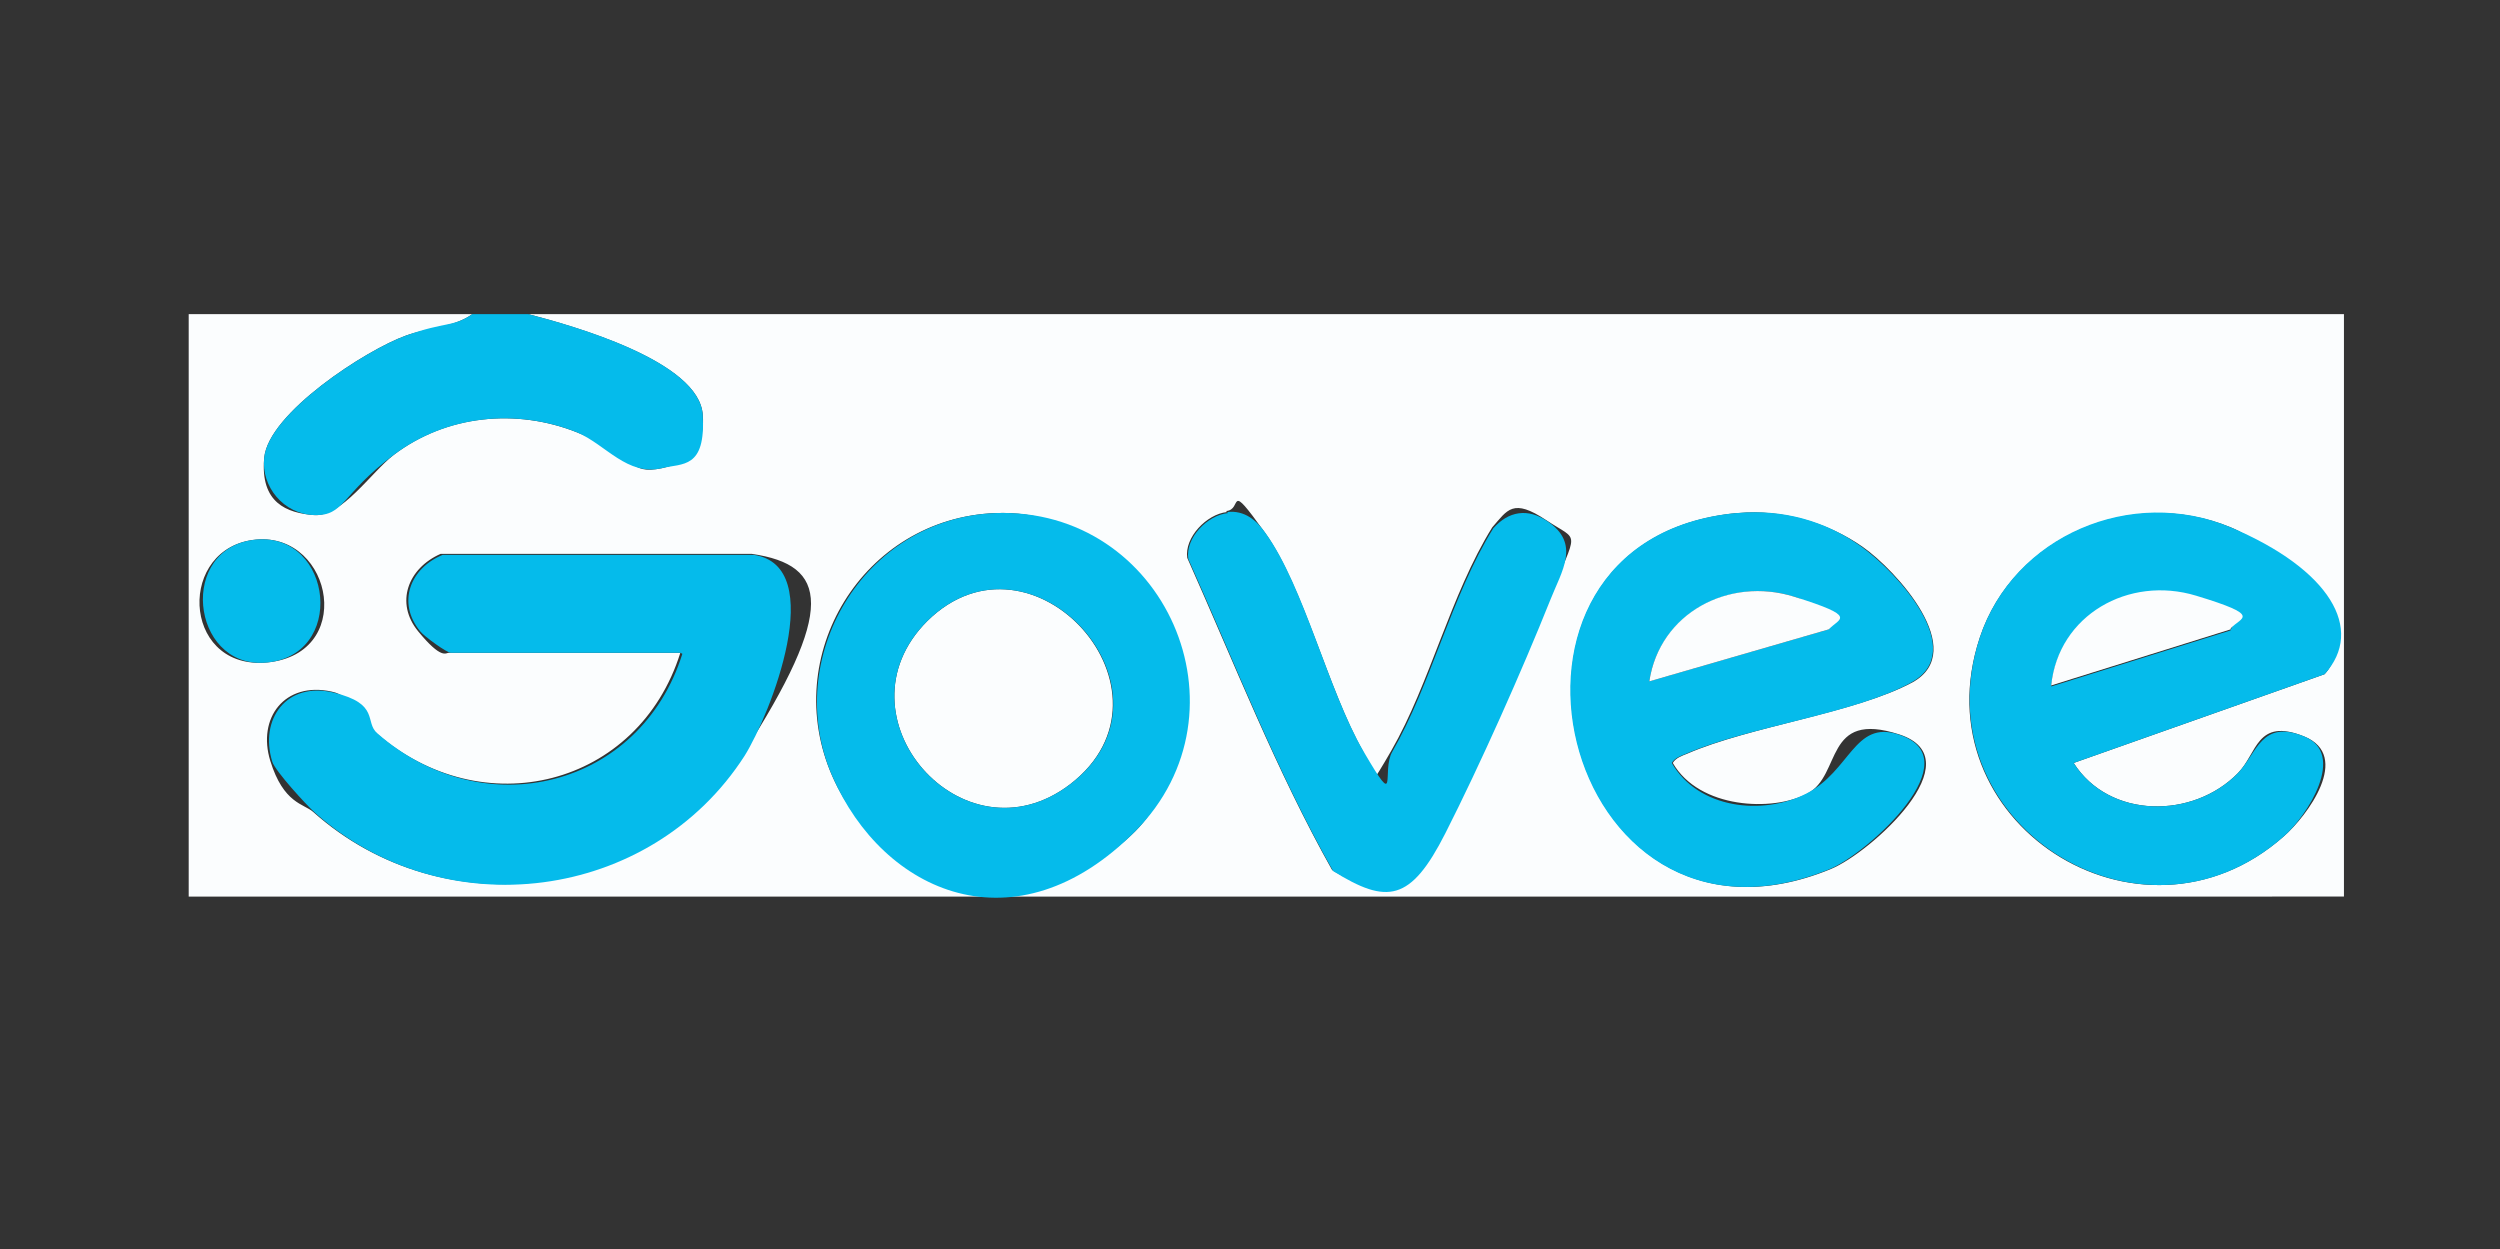<?xml version="1.0" encoding="UTF-8"?>
<svg id="Layer_1" xmlns="http://www.w3.org/2000/svg" version="1.1" viewBox="0 0 245.1 122.5">
  <rect x="0" y="0" width="245.1" height="122.5" fill="#333333" stroke="none"/>
  <!-- Generator: Adobe Illustrator 29.1.0, SVG Export Plug-In . SVG Version: 2.1.0 Build 142)  -->
  <defs>
    <style>
      .st0 {
        fill: #05bbeb;
      }

      .st1 {
        fill: #fbfdfe;
      }
    </style>
  </defs>
  <path class="st1" d="M46.3,30.8c-1.8,1.3-4.3,1.3-6.5,2.1-3.9,1.4-13.5,7.6-13.9,12s2.2,5.4,4.9,5.6,5.6-4.2,7.8-5.9c5.1-3.9,12-4.6,18-2.2s4.9,4.2,8.3,3.5,4.2-3.1,4-5.2c-.3-5.3-12.9-8.8-17.1-9.9h178v57.1H18.5V30.8h27.8ZM97.6,50.3c-13,.5-21.2,14-16,25.8s20.8,14.3,29.7,5.4,2.9-31.8-13.7-31.2ZM120.3,50.2c-2,.2-4.2,2.5-3.9,4.5,4.6,10.3,8.7,20.8,14.2,30.6,5.4,3.3,8.4,1.2,11-3.7s7.5-15.9,10.3-22.9,3-5.5-.3-7.7-3.8-1-5.3.7c-4.1,6.6-6.1,15.3-9.9,21.9s-1.7,1.9-2.8,0c-3.4-6-5.8-16.1-9.6-21.4s-2.1-2.2-3.8-2.1ZM170.3,50.3c-27.5,2.6-17.3,45.8,9.2,34.9,3.9-1.6,14.1-10.8,6.7-13.2s-5.6,4-9,5.8-10.6,1.5-13.2-3c.3-.5.9-.7,1.4-.9,6.2-2.7,16.5-4,22.1-7,5.6-3.1-1.6-11-4.9-13.3s-7.8-3.7-12.2-3.3ZM219.4,75.8c-4.4,4.5-12.6,4.5-16.1-1l24.6-8.7c4.1-4.4-5.2-12.8-9.2-14.4-9.7-4-21.3.9-24.6,10.8-6,18,15.6,32,29.8,19.5,2.3-2,6.7-7.9,2-9.8s-4.6,1.7-6.5,3.6ZM24.4,53c-7.2,1.4-6.3,13.1,2.2,11.9s5.7-13.4-2.2-11.9ZM66.7,64c-4.1,13.1-19.4,17-29.9,7.8-1.3-1.1-2.2-3.6-4.3-4-4.6-1-7.3,2.6-6,6.8s3.3,4.2,4.2,5c12.8,11.4,32.9,8.7,42.1-5.6s8.4-18.6.9-19.7h-30.5c-3.2,1.4-4.5,4.8-2.2,7.6s2.7,2.1,3,2.1h22.5Z"/>
  <path class="st1" d="M90.9,60.9c10.3-10.2,25.7,7,14,16-10.5,8-23.3-6.7-14-16Z"/>
  <path class="st0" d="M51.8,30.8c4.3,1.1,16.8,4.6,17.1,9.9s-2,4.7-4,5.2c-3.4.8-5.5-2.3-8.3-3.5-6-2.4-12.8-1.7-18,2.2s-4.8,6-7.8,5.9-5.2-2.8-4.9-5.6c.4-4.4,10-10.6,13.9-12s4.6-.8,6.5-2.1h5.6Z"/>
  <path class="st0" d="M66.7,64h-22.5c-.4,0-2.6-1.6-3-2.1-2.3-2.8-1-6.2,2.2-7.5h30.5c7.4,1.1,1.6,15.7-.9,19.7-9.2,14.3-29.4,16.9-42.1,5.6-.9-.8-3.9-4.1-4.2-5-1.3-4.2,1.4-7.9,6-6.8s3,2.9,4.3,4c10.5,9.2,25.8,5.3,29.9-7.8Z"/>
  <path class="st0" d="M24.4,53c7.9-1.5,9.8,10.7,2.2,11.9s-9.3-10.5-2.2-11.9Z"/>
  <path class="st0" d="M170.3,50.3c4.4-.4,8.6.7,12.2,3.3s10.5,10.2,4.9,13.3c-5.6,3.1-15.9,4.3-22.1,7-.5.2-1.1.4-1.4.9,2.6,4.5,8.9,5.2,13.2,3s4.7-7.2,9-5.8c7.3,2.3-2.9,11.6-6.7,13.2-26.5,10.9-36.6-32.3-9.2-34.9ZM179.3,61.7c1-1.2-2.5-3-3.4-3.2-6.4-2-13.2,1.7-14.2,8.3l17.6-5.1Z"/>
  <path class="st0" d="M219.4,75.8c1.9-2,2.3-5.3,6.5-3.6s.3,7.8-2,9.8c-14.1,12.5-35.7-1.5-29.8-19.5,3.3-10,14.9-14.9,24.6-10.8s13.2,10,9.2,14.4l-24.6,8.7c3.5,5.5,11.7,5.5,16.1,1ZM218.7,61.7c1-1.2-2.5-3-3.4-3.2-6.6-2-13.5,1.9-14.2,8.8l17.6-5.5Z"/>
  <path class="st0" d="M97.6,50.3c16.6-.6,25.4,19.4,13.7,31.2s-24.7,6.1-29.7-5.4,3-25.3,16-25.8ZM90.9,60.9c-9.3,9.3,3.5,24,14,16,11.8-9-3.7-26.2-14-16Z"/>
  <path class="st0" d="M120.3,50.2c1.7-.2,2.9.8,3.8,2.1,3.8,5.3,6.1,15.4,9.6,21.4s1.7,1.9,2.8,0c3.8-6.6,5.8-15.3,9.9-21.9,1.5-1.7,3.4-2,5.3-.7,3.3,2.2,1.4,4.9.3,7.7-2.8,7-6.9,16.2-10.3,22.9s-5.7,7-11,3.7c-5.5-9.7-9.6-20.3-14.2-30.6-.3-2.1,1.9-4.3,3.9-4.5Z"/>
  <path class="st1" d="M179.3,61.7l-17.6,5.1c1-6.7,7.8-10.3,14.2-8.3s4.4,2.1,3.4,3.2Z"/>
  <path class="st1" d="M218.7,61.7l-17.6,5.5c.7-6.9,7.6-10.8,14.2-8.8s4.4,2.1,3.4,3.2Z"/>
</svg>